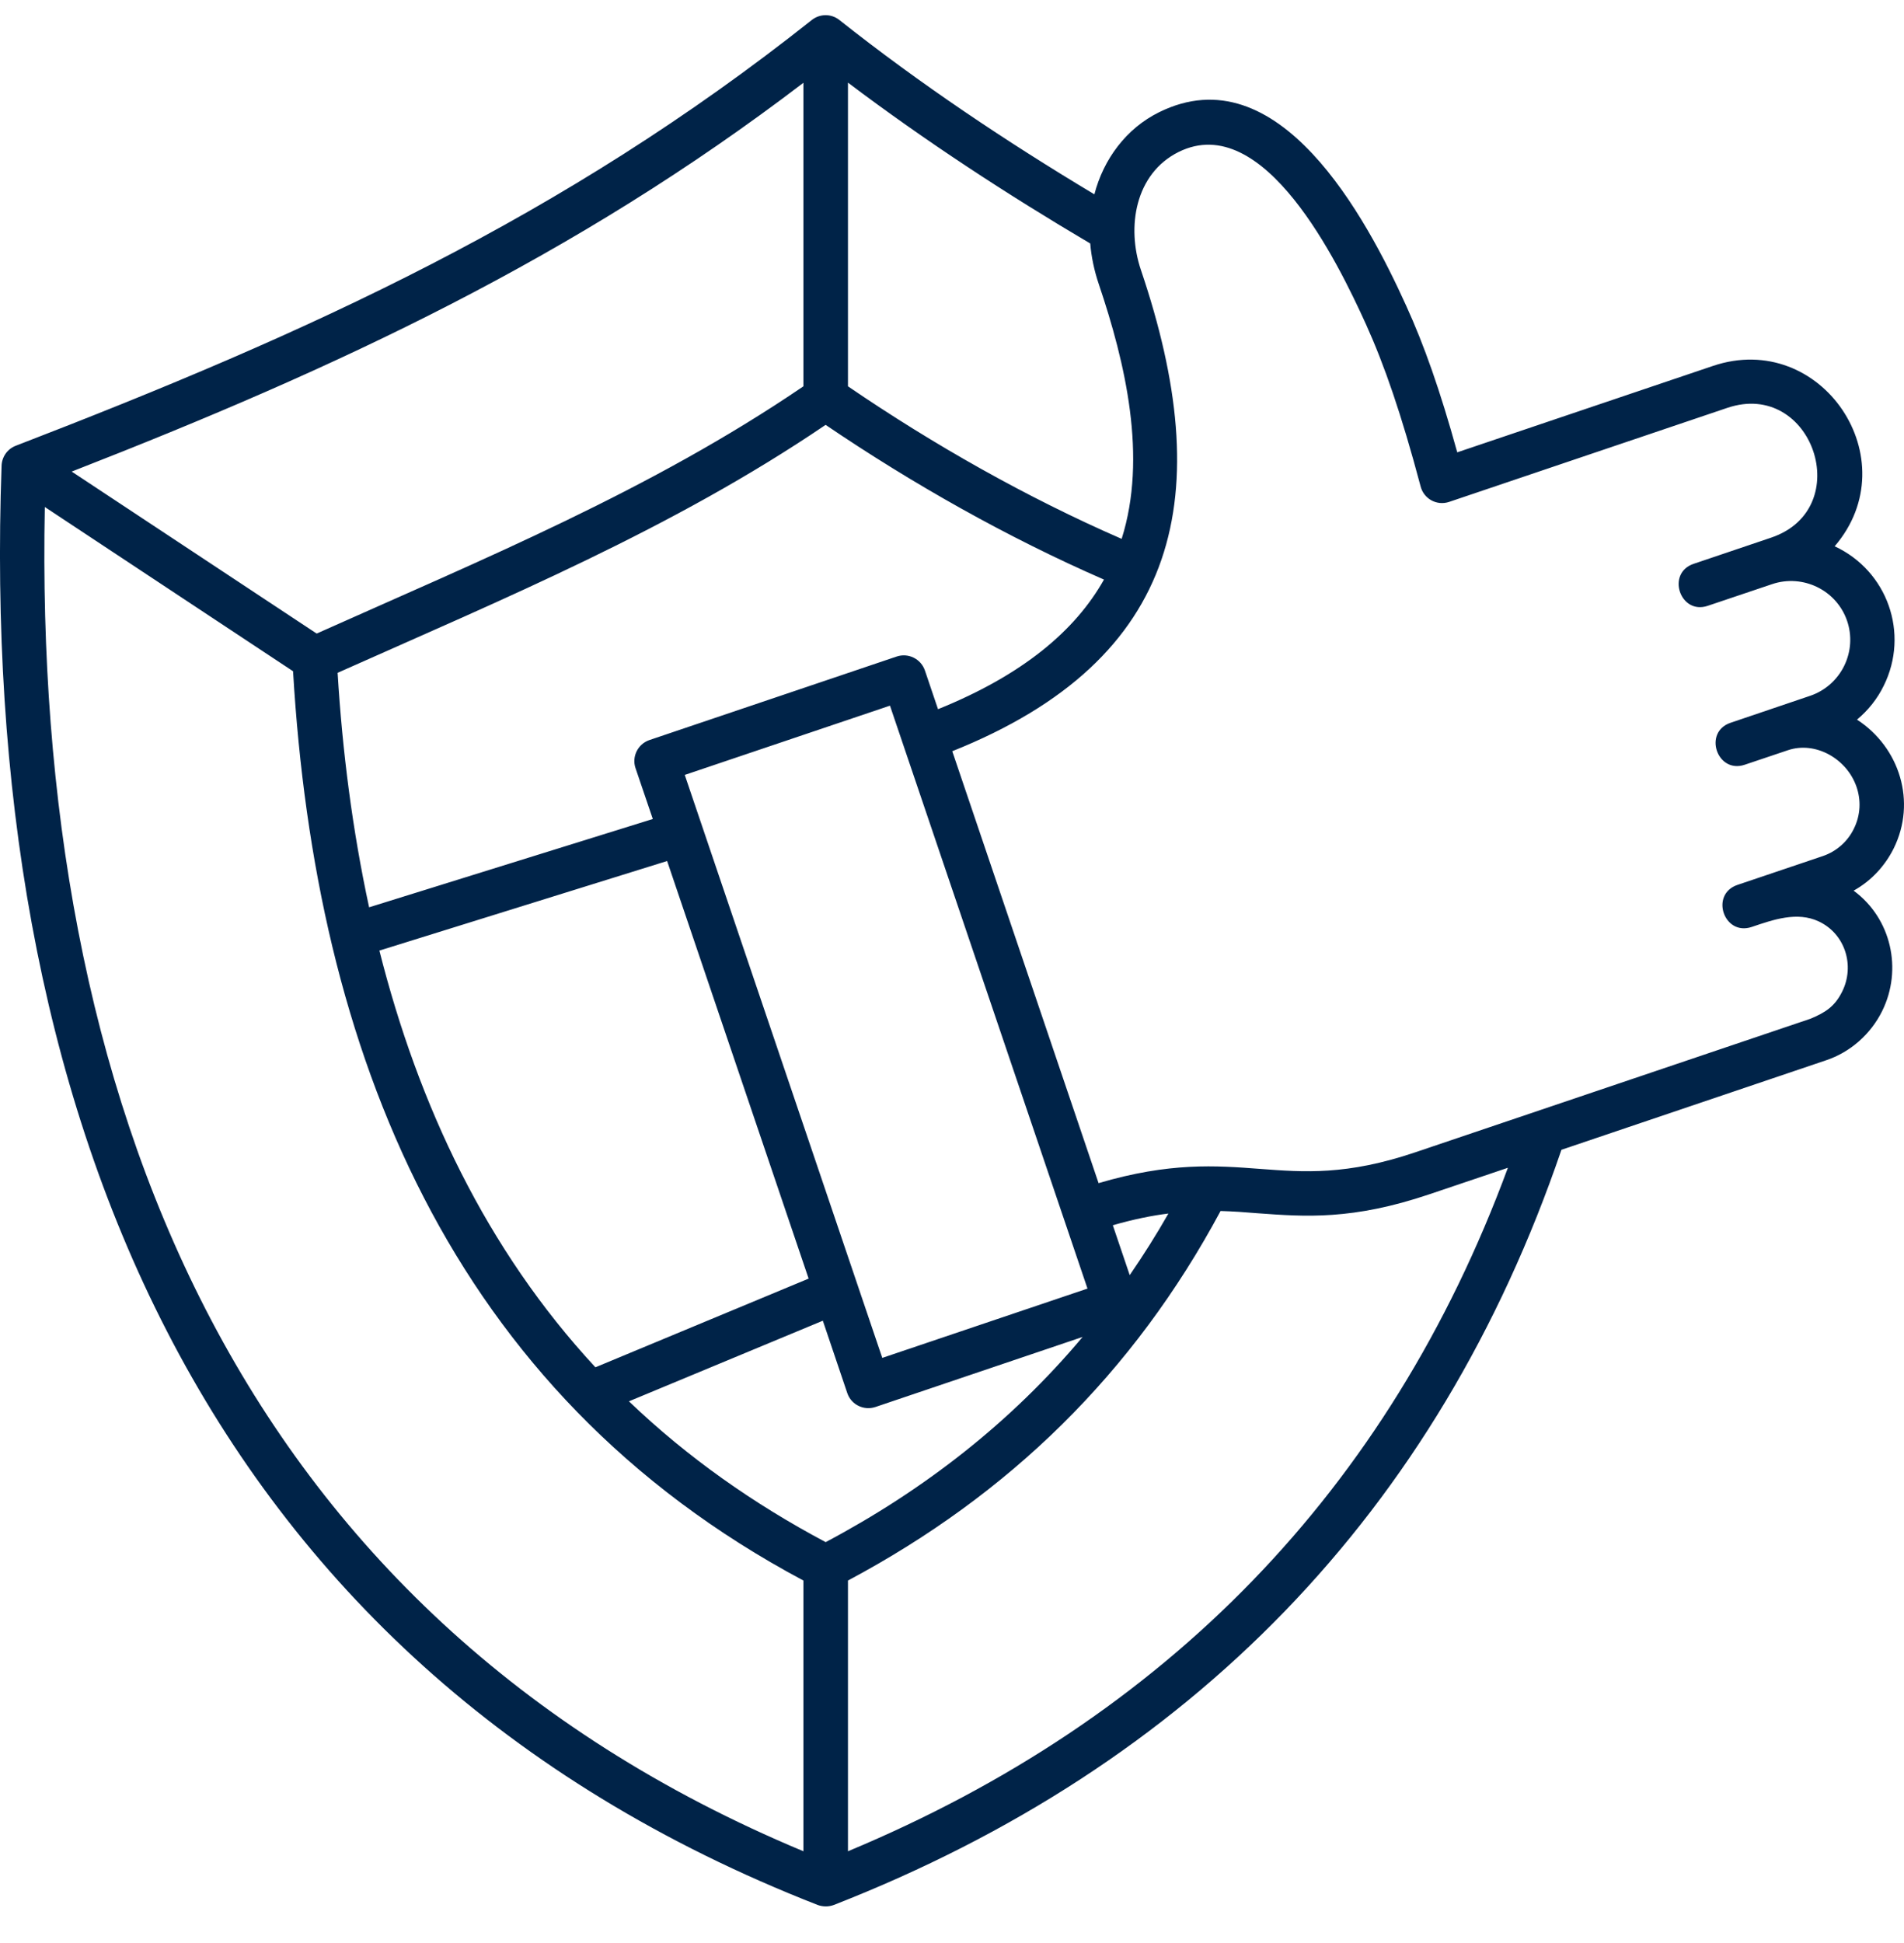 <svg xmlns="http://www.w3.org/2000/svg" width="50" height="51" viewBox="0 0 50 51" fill="none"><path d="M28.63 6.391C26.444 5.101 24.294 3.697 22.268 2.169V10.14C24.51 11.67 26.965 13.06 29.455 14.144C30.134 12.002 29.555 9.529 28.856 7.462C28.733 7.098 28.659 6.738 28.63 6.391ZM1.883 12.378L8.316 16.63C12.708 14.666 17.097 12.864 21.098 10.14V2.173C15.086 6.761 8.886 9.648 1.883 12.378ZM7.696 17.619L1.177 13.308C0.872 28.689 6.113 42.343 21.098 48.592V41.486C11.793 36.528 8.283 27.581 7.696 17.619ZM22.268 41.486V48.592C30.605 45.117 36.471 39.126 39.598 30.652L37.541 31.346C35.514 32.031 34.275 31.937 33.017 31.845C32.703 31.818 32.385 31.796 32.053 31.786C29.77 36.038 26.516 39.222 22.268 41.486ZM21.608 34.666L16.516 36.782C18.056 38.257 19.802 39.48 21.683 40.478C24.267 39.107 26.549 37.334 28.43 35.092L22.992 36.93C22.684 37.033 22.353 36.871 22.25 36.566L21.608 34.666ZM15.636 35.889L21.235 33.561L17.519 22.6L9.963 24.951C10.989 29.01 12.768 32.798 15.636 35.889ZM9.693 23.815L17.143 21.497L16.689 20.162C16.586 19.857 16.752 19.527 17.057 19.424L23.546 17.233C23.851 17.13 24.182 17.292 24.288 17.597L24.633 18.615C26.868 17.712 28.24 16.548 28.991 15.213C26.457 14.108 23.97 12.703 21.681 11.152C17.664 13.877 13.275 15.695 8.866 17.66C8.991 19.722 9.256 21.792 9.693 23.815ZM25.007 19.718L28.849 31.055C30.723 30.504 31.92 30.592 33.102 30.682C34.241 30.768 35.368 30.854 37.166 30.246L47.54 26.741C47.932 26.579 48.183 26.42 48.378 26.024C48.712 25.35 48.458 24.513 47.762 24.186C47.192 23.917 46.56 24.142 46 24.331C45.271 24.576 44.897 23.475 45.626 23.227L47.869 22.47C48.237 22.344 48.524 22.08 48.683 21.753C49.044 21.025 48.723 20.179 48.02 19.799C47.692 19.624 47.309 19.57 46.948 19.693L45.818 20.073C45.092 20.318 44.718 19.217 45.444 18.972C46.143 18.737 46.836 18.502 47.534 18.264C47.935 18.129 48.249 17.84 48.426 17.484C48.807 16.714 48.496 15.791 47.724 15.411C47.366 15.236 46.942 15.196 46.538 15.332C45.974 15.521 45.411 15.712 44.848 15.901C44.122 16.149 43.748 15.045 44.474 14.8L46.511 14.112C48.753 13.355 47.601 9.949 45.359 10.706L38.058 13.173C37.729 13.285 37.382 13.09 37.303 12.756C36.803 10.878 36.359 9.592 35.869 8.507C35.138 6.898 33.19 2.883 30.953 3.988C29.807 4.557 29.579 5.961 29.962 7.089C31.945 12.944 31.064 17.298 25.007 19.718ZM29.223 32.16L29.667 33.47C30.028 32.944 30.369 32.405 30.683 31.853C30.246 31.906 29.766 32.005 29.223 32.16ZM23.169 35.642L28.558 33.823L23.371 18.522L17.982 20.34L23.169 35.642ZM48.179 14.339C49.568 14.984 50.147 16.63 49.468 17.999C49.302 18.34 49.06 18.644 48.766 18.889C49.889 19.619 50.333 21.048 49.73 22.268C49.501 22.728 49.14 23.121 48.677 23.378C49.665 24.103 49.968 25.445 49.426 26.539C49.125 27.145 48.594 27.617 47.949 27.832L41.004 30.18C37.754 39.698 31.262 46.341 21.898 50.001C21.766 50.051 21.613 50.053 21.471 50.001C5.073 43.593 -0.548 28.853 0.041 12.236C0.045 12.005 0.184 11.789 0.412 11.701C8.13 8.729 14.777 5.713 21.313 0.529C21.522 0.36 21.826 0.351 22.044 0.526C24.155 2.198 26.426 3.716 28.739 5.101C28.977 4.182 29.573 3.372 30.438 2.946C33.572 1.396 35.874 5.7 36.93 8.031C37.394 9.05 37.815 10.233 38.268 11.873L44.982 9.605C47.831 8.643 50.133 12.065 48.179 14.339Z" fill="#002348"></path></svg>